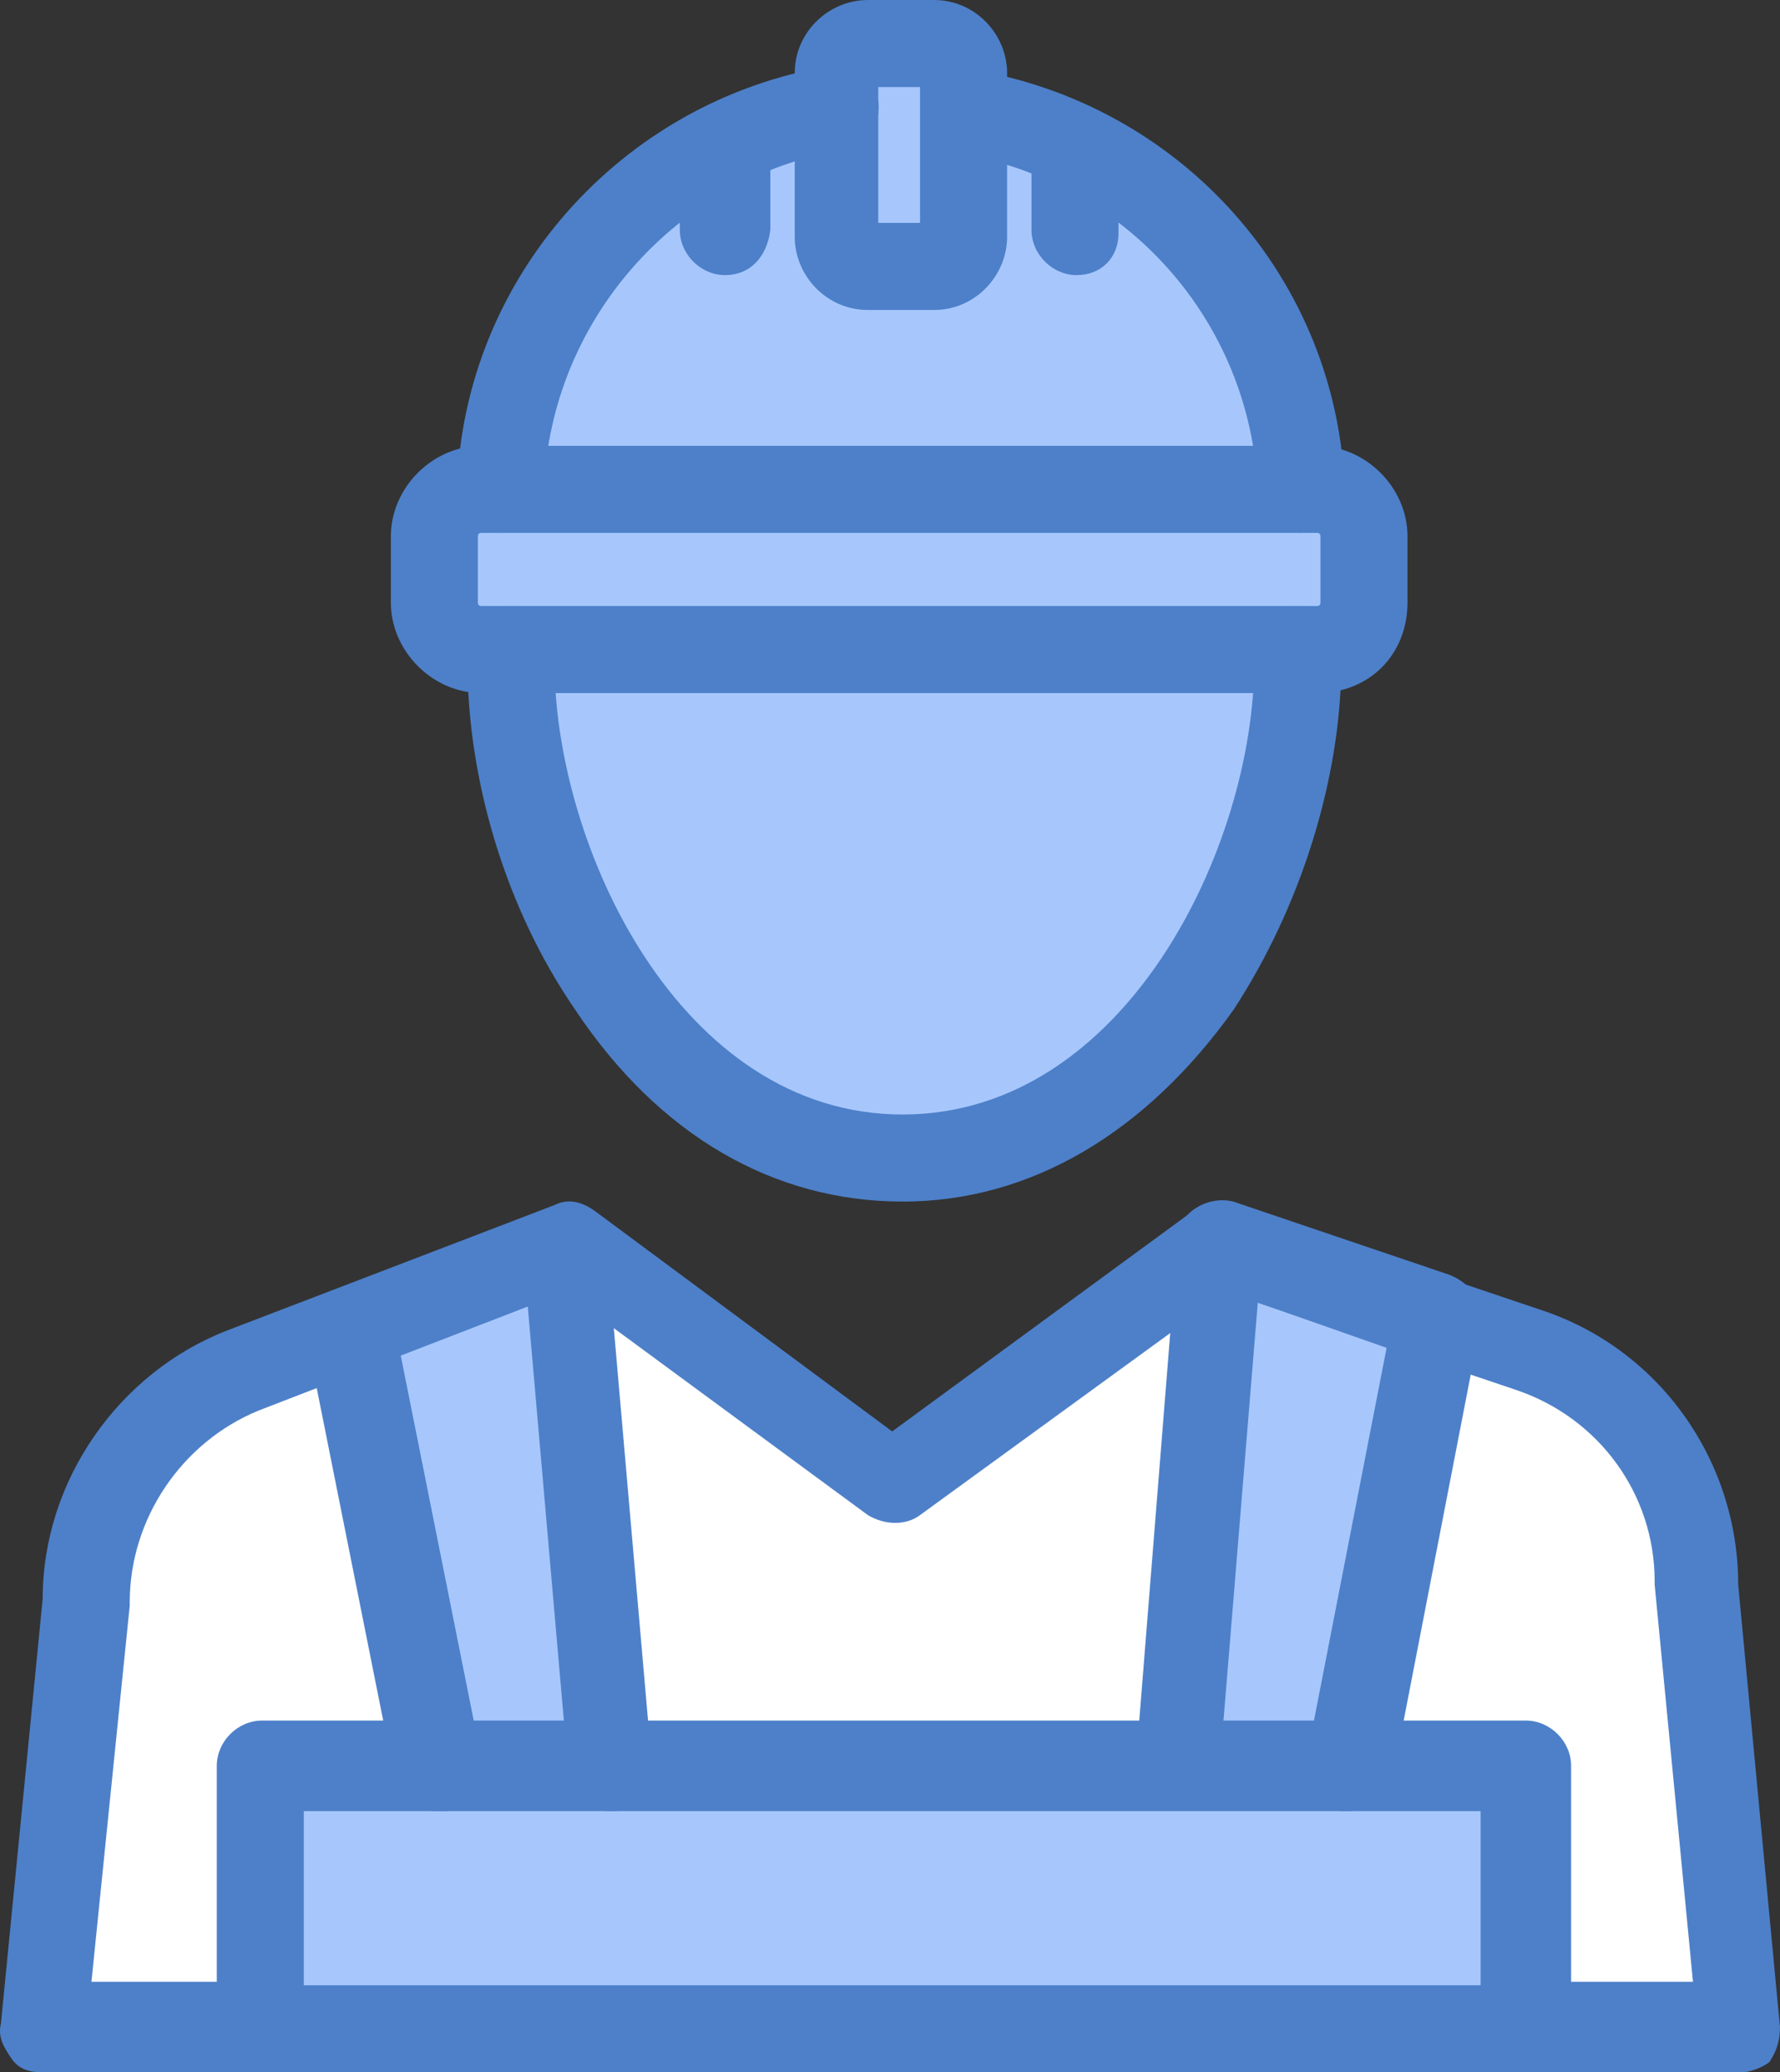 <svg xmlns="http://www.w3.org/2000/svg" id="Layer_1" viewBox="0 0 637.48 741.88"><rect x="0" y="0" width="637.48" height="741.88" fill="#333333" stroke="none"/><defs><style>.cls-2{fill:#a7c7fc}.cls-3{fill:#4d80c9}</style></defs><path d="M600.85 567.99c0-36.42-23.07-70.4-58.27-81.34-132.31-44.9-103.18-35.2-108.03-36.41-101.97 75.25-111.67 81.32-112.89 82.54l-111.67-82.54c3.64-1.22-81.33 31.56-114.1 43.7-32.77 13.35-54.62 44.91-54.62 80.12l-17 148.08h592.35l-15.78-154.15Z" style="fill:#fff"/><path d="M545.21 632.16v93.51H93.85v-93.51h451.36zM514.04 471.32l-31.17 160.84h-62.34l16.21-187.03 77.3 26.19zM489.1 192.01v23.69c0 8.73-7.48 16.21-16.21 16.21H172.4c-8.73 0-17.45-7.49-17.45-16.21v-23.69c0-8.73 7.48-17.45 17.45-17.45h299.25c9.97 1.24 17.45 8.73 17.45 17.45Z" class="cls-2"/><path d="M465.41 175.8H178.63c2.49-68.57 53.61-124.68 120.95-135.9v44.89c0 6.24 4.98 11.22 11.22 11.22h23.69c6.23 0 11.22-4.98 11.22-11.22V39.9c66.08 9.97 117.2 66.09 119.7 135.9ZM464.17 233.16v3.74c0 73.57-49.88 177.06-142.15 177.06s-140.9-104.75-140.9-177.06v-3.74h283.04Z" class="cls-2"/><path d="M345.71 39.9v44.89c0 6.24-4.99 11.22-11.22 11.22H310.8c-6.24 0-11.22-4.98-11.22-11.22V26.18c0-6.23 4.98-11.22 11.22-11.22h23.69c6.23 0 11.22 4.98 11.22 11.22V39.9ZM202.32 446.38l16.21 185.78h-62.34L125.02 476.3l77.3-29.92z" class="cls-2"/><path d="M156.19 648.37c-7.48 0-13.72-4.98-14.96-12.47l-31.18-155.85c-1.25-8.73 3.74-16.21 12.47-18.71 8.73-1.25 16.21 3.74 18.71 12.47l31.17 155.85c1.25 8.73-3.74 16.21-12.47 18.71h-3.74ZM218.53 648.37c-7.48 0-14.96-6.24-14.96-13.72l-16.21-185.78c-1.24-8.73 6.24-16.21 13.72-16.21 8.73-1.24 16.21 6.23 16.21 13.72l16.21 185.78c1.25 8.73-6.24 16.21-13.72 16.21h-1.25ZM482.87 648.37h-2.49c-8.73-1.25-13.72-9.98-12.47-18.71l28.68-147.13-46.13-16.21-13.72 167.09c-1.25 8.73-8.73 14.96-16.21 13.71-8.73-1.24-14.97-8.73-13.72-16.2l14.96-187.03c0-5 2.49-8.73 6.24-11.23 3.74-2.49 8.73-3.73 13.71-2.49l77.31 26.19c6.24 2.49 11.23 7.48 11.23 14.96v2.49l-31.18 160.84c-2.49 8.74-8.73 13.72-16.21 13.72Z" class="cls-3"/><path d="M623.77 741.88h-78.55c-8.73 0-16.21-7.49-16.21-16.21s7.48-16.2 16.21-16.2h61.09l-13.72-142.14v-1.25c0-31.16-19.95-58.6-49.87-68.57L439.23 462.6l-109.72 79.79c-4.99 3.74-12.47 3.74-18.71 0L202.32 462.6 92.6 504.98c-27.43 11.23-46.14 38.66-46.14 68.59v1.24L32.75 709.48h61.09c8.73 0 16.21 7.47 16.21 16.2s-7.48 16.21-16.21 16.21H15.29c-4.99 0-8.73-1.25-11.22-5-2.5-3.73-4.99-7.47-3.74-12.46l14.96-152.12c0-42.39 27.43-81.04 66.08-96.01l117.21-44.89c4.98-2.49 9.97-1.25 14.96 2.49l105.98 78.55 107.23-78.55c3.74-2.49 9.98-3.74 13.72-2.49l110.97 37.4c42.39 13.72 71.07 53.62 71.07 98.51l14.96 158.34c0 5-1.25 8.73-3.74 12.47-1.25 1.25-6.24 3.74-9.97 3.74ZM465.41 190.77c-8.73 0-14.96-6.24-14.96-14.97-2.5-61.09-47.38-110.96-107.23-120.94-8.73-1.25-13.72-9.97-12.47-17.45 1.25-8.73 9.97-13.72 17.45-12.47 74.82 12.47 130.92 74.82 133.42 150.86 0 7.49-6.24 14.97-16.21 14.97 1.25 0 0 0 0 0ZM178.63 190.77c-8.73 0-16.21-7.49-14.96-16.21 2.49-74.81 58.6-138.4 133.41-150.87 8.73-1.25 16.21 4.98 17.46 12.47 1.25 8.73-4.99 16.21-12.47 17.45-59.85 9.97-104.73 61.1-107.23 120.95 0 9.98-7.48 16.21-16.21 16.21Z" class="cls-3"/><path d="M334.49 110.97H310.8c-14.96 0-26.18-12.47-26.18-26.18V26.18C284.62 11.22 297.08 0 310.8 0h23.69c14.97 0 26.19 12.47 26.19 26.18v58.61c0 13.71-11.22 26.18-26.19 26.18ZM314.54 79.8h14.96V31.17h-14.96V79.8ZM323.27 430.16c-46.13 0-87.28-23.69-117.2-68.57-24.94-36.16-38.66-82.3-38.66-124.69v-4.98c0-8.73 7.48-14.96 16.21-14.96s14.96 7.47 14.96 16.2v3.74c0 66.08 44.89 162.09 124.68 162.09S449.2 302.98 449.2 236.9v-3.74c0-8.73 6.23-16.2 14.96-16.2s16.21 6.23 16.21 14.96v4.98c0 42.39-14.96 88.53-38.66 124.69-31.17 43.63-72.32 68.57-118.45 68.57Z" class="cls-3"/><path d="M471.65 248.12H172.4c-17.45 0-32.42-14.96-32.42-32.42v-23.69c0-17.45 14.96-32.41 32.42-32.41h299.25c17.45 0 32.42 14.96 32.42 32.41v23.69c0 18.71-13.72 32.42-32.42 32.42ZM172.4 190.77q-1.25 0-1.25 1.24v23.69q0 1.25 1.25 1.25h299.25q1.25 0 1.25-1.25v-23.69q0-1.24-1.25-1.24H172.4ZM385.62 98.5c-8.73 0-16.21-7.47-16.21-16.2V59.85c0-8.73 7.49-16.21 16.21-16.21s14.96 8.73 14.96 17.45v22.44c0 8.73-6.24 14.96-14.96 14.96ZM259.68 98.5c-8.73 0-16.21-7.47-16.21-16.2V59.85c0-8.73 7.48-16.21 16.21-16.21s16.21 7.48 16.21 16.21V82.3c-1.25 9.97-7.48 16.2-16.21 16.2ZM545.21 741.88H93.85c-8.73 0-16.21-7.49-16.21-16.21v-93.51c0-8.73 7.48-16.2 16.21-16.2h452.61c8.73 0 16.21 7.47 16.21 16.2v93.51c-1.25 8.73-8.73 16.21-17.45 16.21Zm-436.4-31.17h421.44v-62.34H108.81v62.34Z" class="cls-3"/></svg>